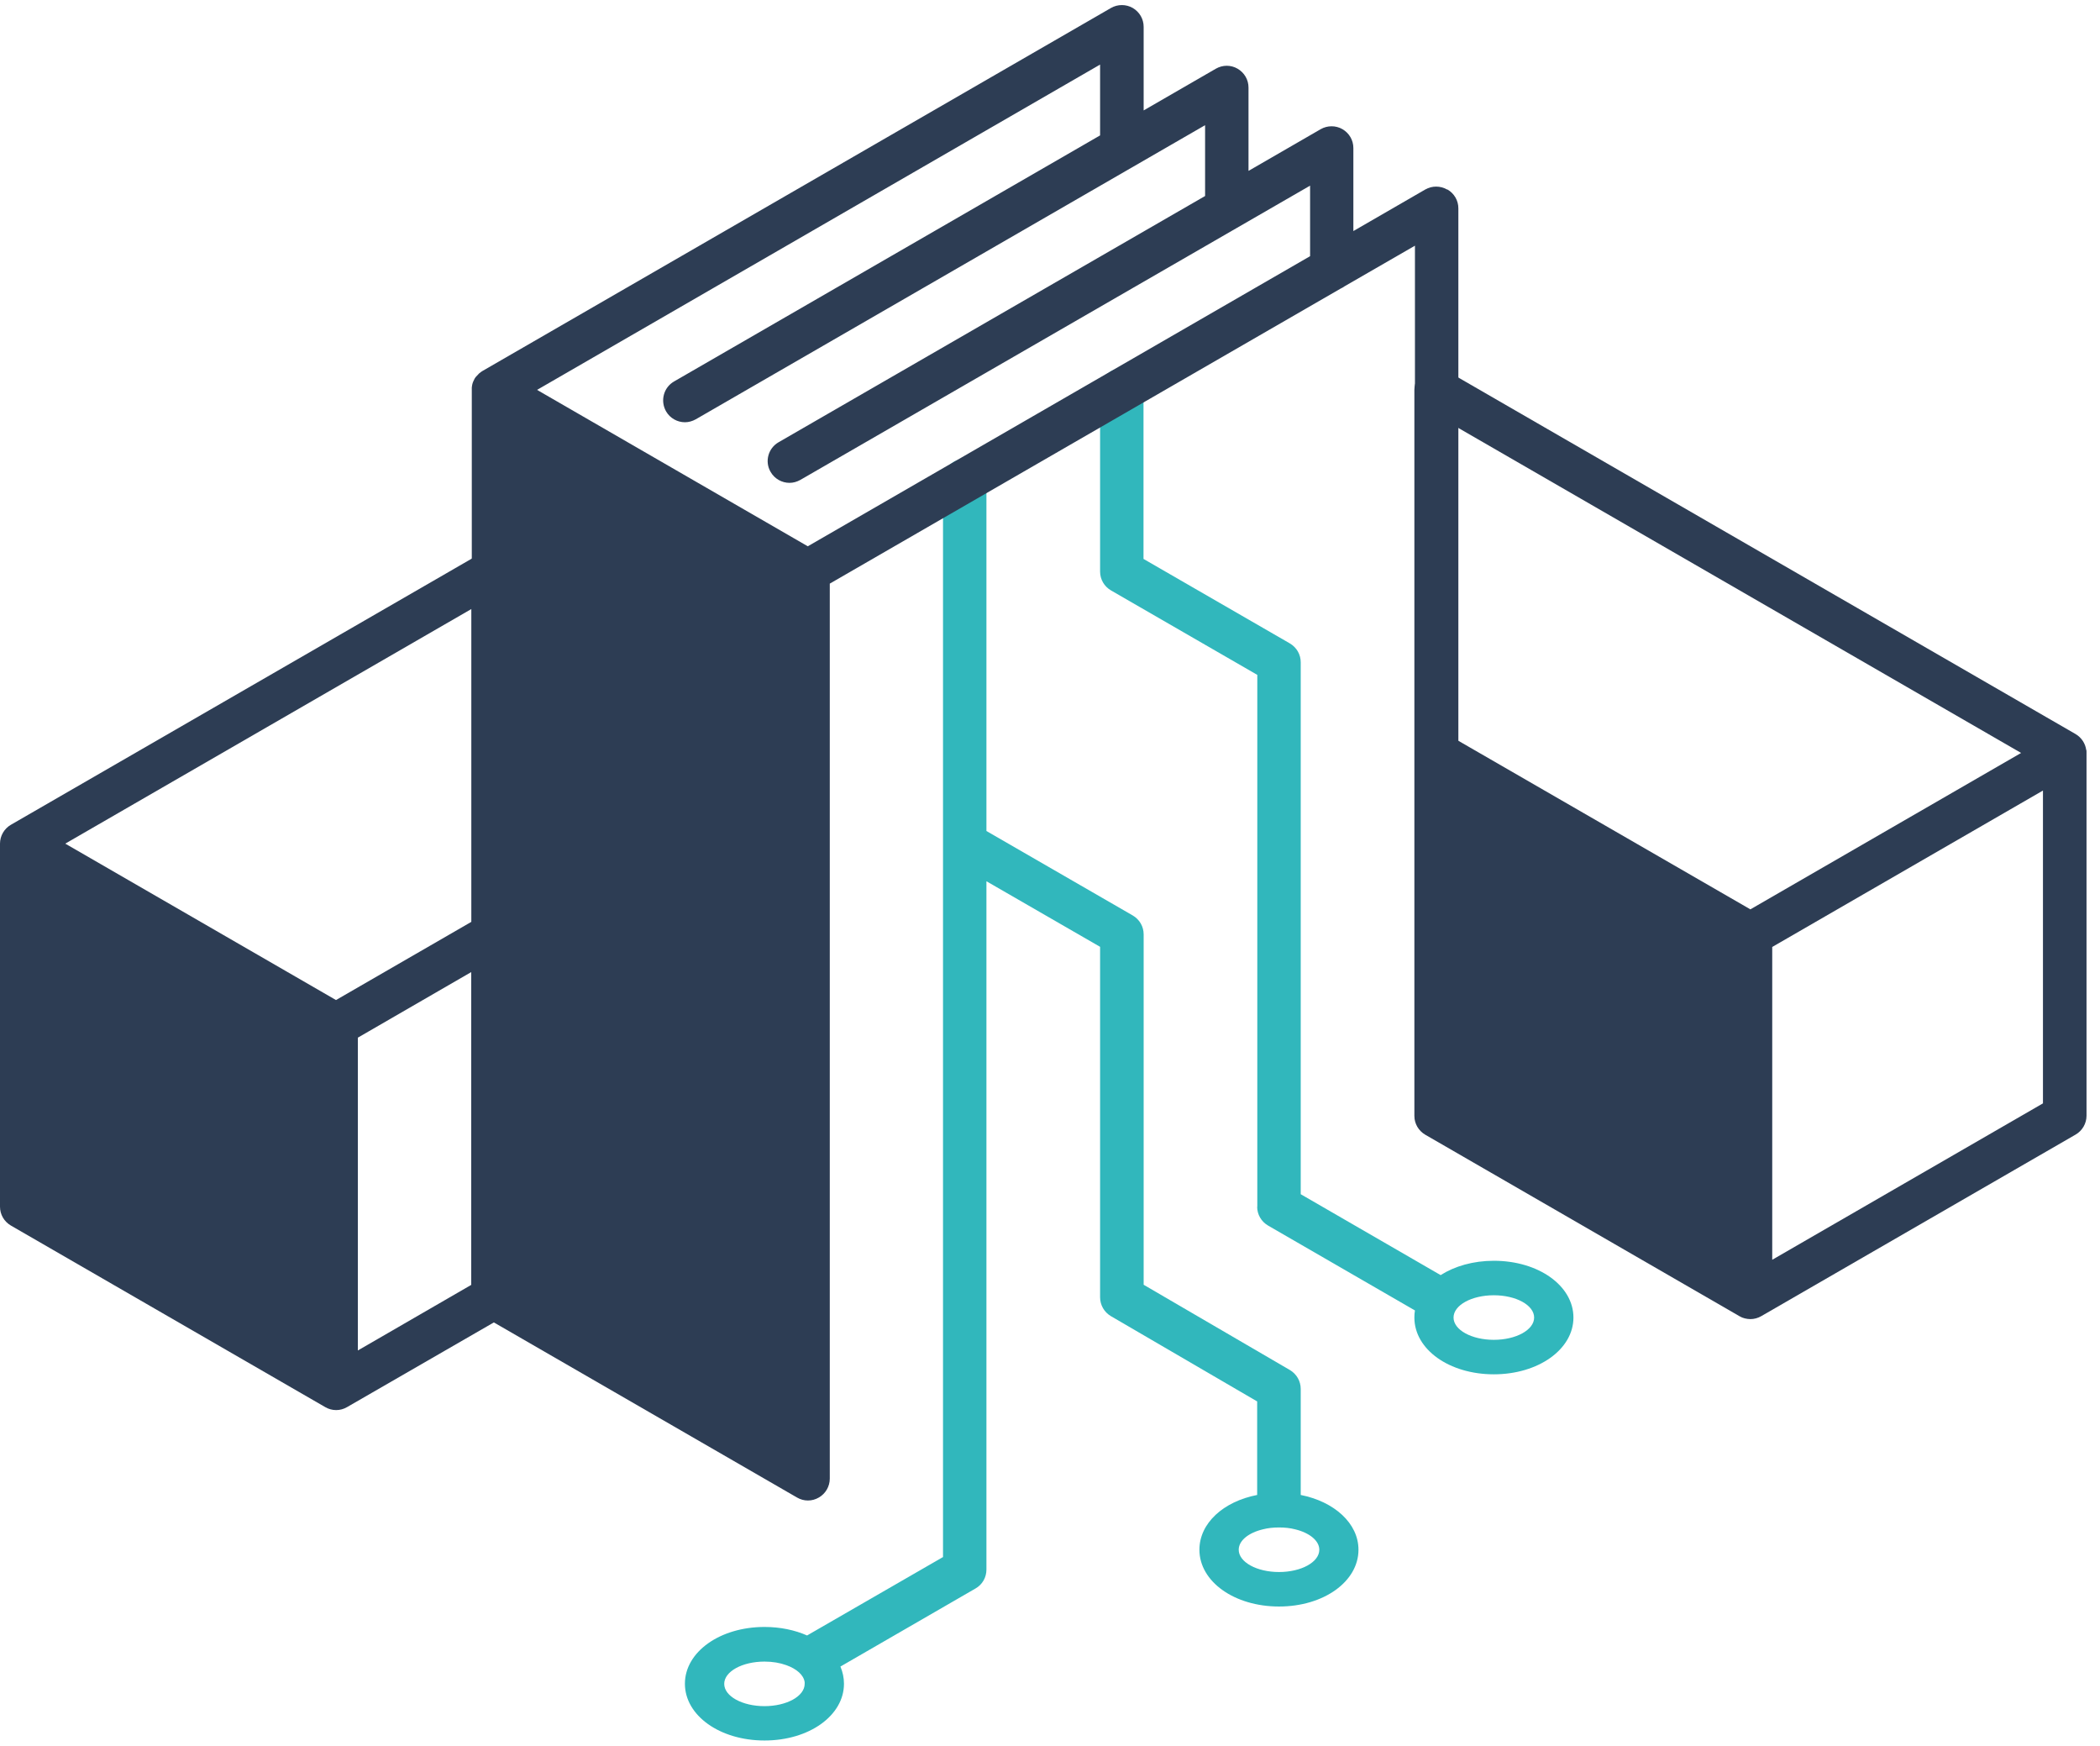 <?xml version="1.0" encoding="UTF-8"?> <svg xmlns="http://www.w3.org/2000/svg" width="148" height="123" viewBox="0 0 148 123" fill="none"><path d="M36.29 40.26C36.29 39.71 36 39.21 35.52 38.93C35.05 38.66 34.46 38.66 33.99 38.93L0.77 58.11C0.3 58.38 0 58.89 0 59.44V85.02C0 85.57 0.29 86.07 0.77 86.35L22.92 99.14C23.16 99.28 23.42 99.35 23.69 99.35C23.96 99.35 24.22 99.28 24.46 99.14L35.54 92.75C36.01 92.48 36.31 91.97 36.31 91.42L36.29 65.84L36.31 40.26H36.29ZM4.6 59.44L33.22 42.91V64.95L23.68 70.46L4.6 59.44ZM33.21 68.49V90.53L25.22 95.15V73.11L33.21 68.49Z" fill="#2D3D54"></path><path d="M147.03 52.85C146.97 52.38 146.69 51.96 146.28 51.72L101.98 26.14C101.51 25.87 100.92 25.87 100.45 26.14C99.98 26.41 99.68 26.92 99.68 27.47V78.62C99.68 79.17 99.97 79.67 100.45 79.95L122.6 92.74C122.72 92.81 122.84 92.86 122.97 92.89C123.1 92.92 123.23 92.94 123.36 92.94C123.62 92.94 123.89 92.87 124.13 92.73L146.28 79.94C146.75 79.67 147.05 79.16 147.05 78.61V53.03C147.05 52.96 147.05 52.89 147.04 52.83L147.03 52.85ZM123.36 64.07L102.74 52.17V30.13L142.44 53.05L123.36 64.07ZM143.98 55.7V77.74L124.9 88.76V66.72L143.98 55.7Z" fill="#2D3D54"></path><path d="M66.45 109.71L56.88 115.23C56.02 114.85 54.99 114.63 53.88 114.63C50.74 114.63 48.27 116.39 48.27 118.63C48.27 120.87 50.73 122.63 53.88 122.63C57.03 122.63 59.48 120.87 59.48 118.63C59.48 118.21 59.39 117.8 59.23 117.42L68.75 111.92C69.23 111.65 69.52 111.14 69.52 110.59V62.09L77.53 66.71V91.4C77.53 91.95 77.82 92.45 78.29 92.73L88.6 98.74V105.33C86.22 105.79 84.53 107.32 84.53 109.19C84.53 111.43 86.99 113.19 90.14 113.19C93.29 113.19 95.74 111.43 95.74 109.19C95.74 107.33 94.04 105.8 91.67 105.33V97.86C91.67 97.31 91.38 96.81 90.91 96.53L80.6 90.52V65.83C80.6 65.28 80.31 64.78 79.83 64.5L69.52 58.55V33.86C69.52 33.01 68.83 32.33 67.99 32.33C67.15 32.33 66.46 33.02 66.46 33.86V109.71H66.45ZM53.88 120.21C52.31 120.21 51.04 119.51 51.04 118.64C51.04 117.77 52.31 117.07 53.88 117.07C54.45 117.07 54.97 117.16 55.41 117.32C56.14 117.58 56.64 118.01 56.71 118.52C56.71 118.56 56.71 118.6 56.71 118.64C56.71 119.51 55.44 120.21 53.87 120.21H53.88ZM90.14 110.76C88.57 110.76 87.3 110.06 87.3 109.19C87.3 108.54 88 107.99 89.01 107.75C89.36 107.66 89.74 107.62 90.14 107.62C90.54 107.62 90.93 107.66 91.27 107.75C92.28 107.99 92.98 108.55 92.98 109.19C92.98 110.06 91.71 110.76 90.14 110.76Z" fill="#31B7BC"></path><path d="M88.6 85.02C88.6 85.57 88.89 86.07 89.37 86.35L99.72 92.33C99.69 92.49 99.68 92.66 99.68 92.83C99.68 95.08 102.14 96.83 105.28 96.83C108.42 96.83 110.89 95.07 110.89 92.83C110.89 90.59 108.43 88.83 105.28 88.83C103.83 88.83 102.52 89.21 101.53 89.84L91.67 84.14V46.66C91.67 46.11 91.38 45.61 90.9 45.33L80.59 39.38V27.48C80.59 26.63 79.9 25.95 79.06 25.95C78.22 25.95 77.53 26.64 77.53 27.48V40.27C77.53 40.82 77.82 41.32 78.3 41.6L88.61 47.55V85.03L88.6 85.02ZM105.28 94.4C103.71 94.4 102.44 93.7 102.44 92.83C102.44 91.96 103.71 91.26 105.28 91.26C106.85 91.26 108.12 91.96 108.12 92.83C108.12 93.7 106.85 94.4 105.28 94.4Z" fill="#31B7BC"></path><path d="M101.98 13.35C101.51 13.08 100.92 13.08 100.45 13.35L95.38 16.28V10.43C95.38 9.88 95.09 9.38 94.61 9.1C94.14 8.83 93.55 8.83 93.08 9.1L87.99 12.04V6.17C87.99 5.62 87.7 5.12 87.22 4.84C86.74 4.56 86.16 4.57 85.69 4.84L80.6 7.78V1.89C80.6 1.34 80.31 0.84 79.83 0.56C79.36 0.29 78.77 0.29 78.3 0.56L34 26.14C33.92 26.19 33.85 26.24 33.78 26.3C33.76 26.32 33.74 26.33 33.73 26.35C33.67 26.41 33.61 26.47 33.55 26.54C33.55 26.54 33.54 26.56 33.53 26.56C33.48 26.62 33.44 26.69 33.41 26.76C33.4 26.78 33.39 26.8 33.38 26.82C33.34 26.9 33.31 26.98 33.29 27.06C33.27 27.14 33.26 27.23 33.25 27.31C33.25 27.33 33.25 27.36 33.25 27.38C33.25 27.4 33.25 27.43 33.25 27.45V91.39C33.25 91.94 33.54 92.44 34.02 92.72L56.17 105.51C56.41 105.65 56.67 105.72 56.94 105.72C57.21 105.72 57.47 105.65 57.71 105.51C58.18 105.24 58.48 104.73 58.48 104.18V41.12L94.47 20.34C94.58 20.29 94.68 20.23 94.78 20.16L99.72 17.31V78.6C99.72 79.45 100.41 80.13 101.25 80.13C102.09 80.13 102.78 79.44 102.78 78.6V14.68C102.78 14.13 102.49 13.63 102.01 13.35H101.98ZM77.53 9.54L47.5 26.88C46.77 27.3 46.52 28.24 46.94 28.98C47.22 29.47 47.74 29.75 48.27 29.75C48.53 29.75 48.79 29.68 49.04 29.54L84.93 8.82V13.81L54.87 31.16C54.14 31.58 53.88 32.52 54.31 33.25C54.59 33.74 55.11 34.02 55.64 34.02C55.9 34.02 56.16 33.95 56.41 33.81L92.33 13.08V18.05L56.93 38.49L37.85 27.47L77.53 4.55V9.54Z" fill="#2D3D54"></path></svg> 